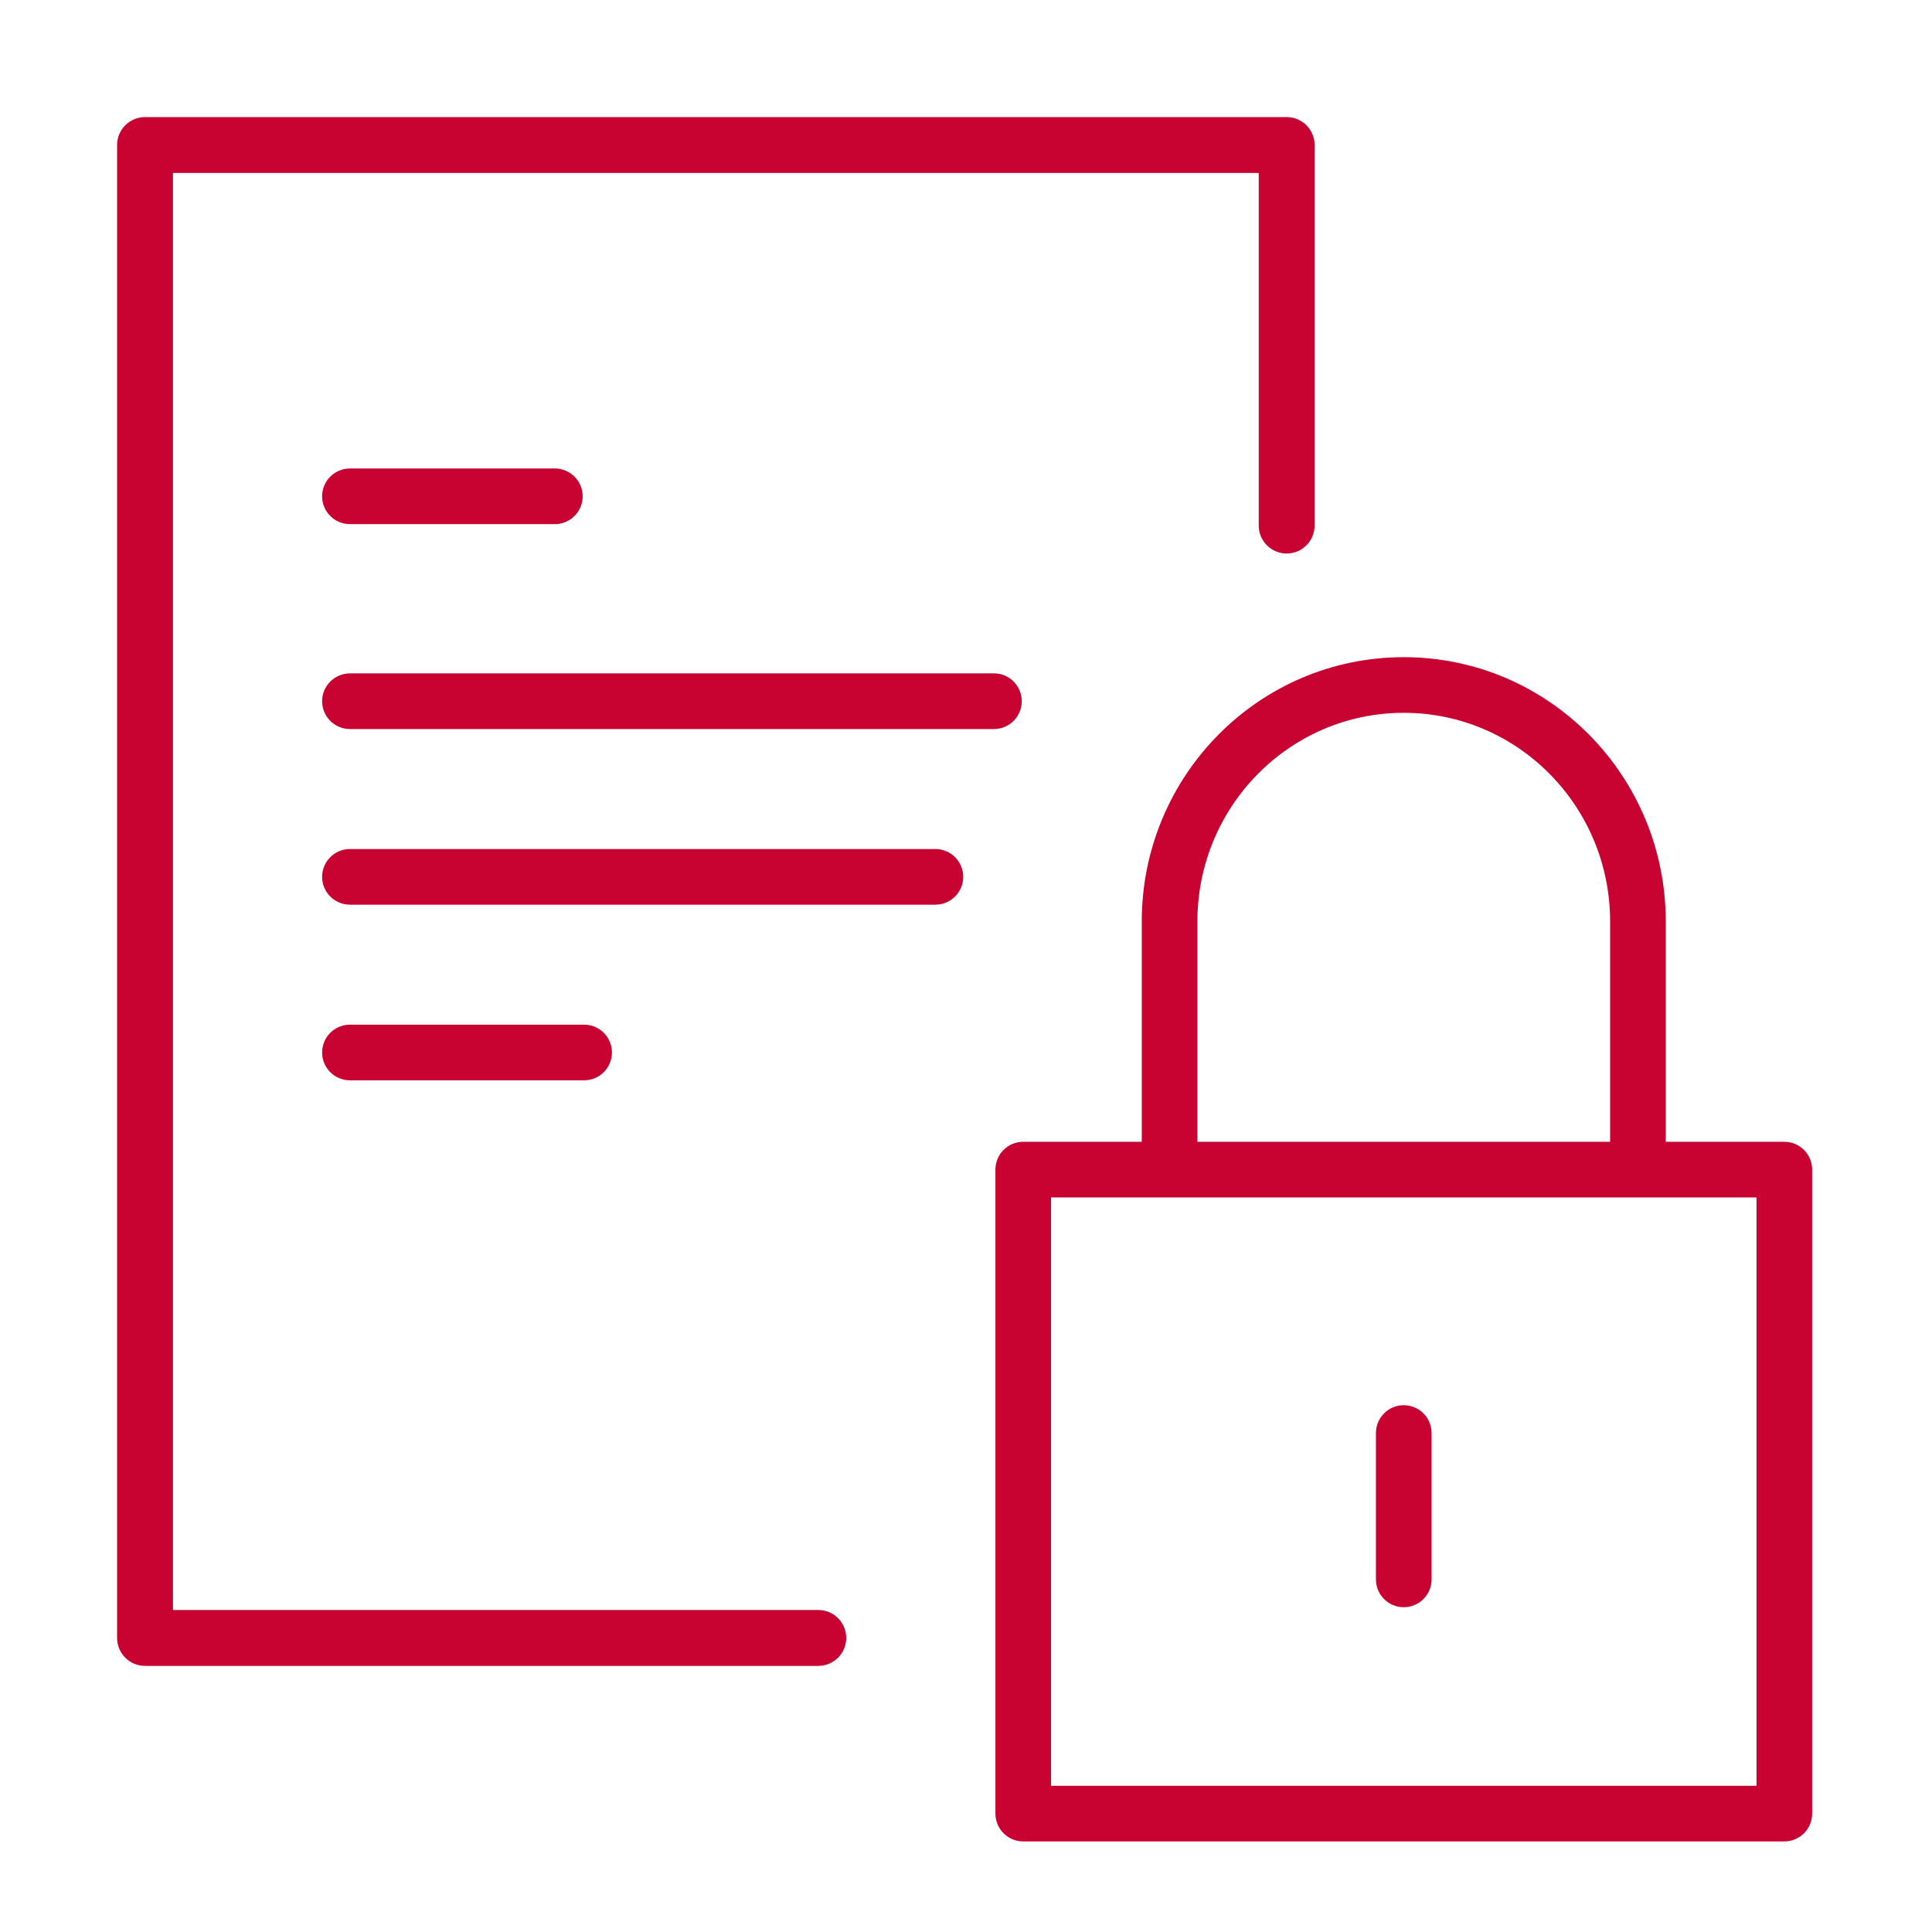 <?xml version="1.0" encoding="UTF-8"?>
<svg xmlns="http://www.w3.org/2000/svg" xmlns:xlink="http://www.w3.org/1999/xlink" width="56" height="56" viewBox="0 0 66 66" version="1.1">
    
    <rect x="0" y="0" width="66" height="66" fill="#333333" stroke="none"/>
    
    <title>icon-Diskretio</title>
    <desc>Created with Sketch.</desc>
    <defs>
        <rect id="path-1" x="0" y="0" width="66" height="66"/>
    </defs>
    <g id="Home" stroke="none" stroke-width="1" fill="none" fill-rule="evenodd">
        <g id="icon-export" transform="translate(-1232, -496)">
            <g id="icon-Diskretio" transform="translate(1232, 496)">
                <mask id="mask-2" fill="white">
                    <use xlink:href="#path-1"/>
                </mask>
                <use id="Mask" fill="#FFFFFF" xlink:href="#path-1"/>
                <path d="M40.904,39.005 L55.005,39.005 C55.005,38.988 55.004,38.971 55.004,38.955 L55.004,31.483 C55.004,27.542 51.846,24.351 47.955,24.351 C44.064,24.351 40.905,27.542 40.905,31.483 L40.905,38.955 C40.905,38.971 40.905,38.988 40.904,39.005 Z M39.005,39.005 C39.005,38.988 39.004,38.971 39.004,38.955 L39.004,31.483 C39.004,26.497 43.009,22.45 47.955,22.45 C52.9,22.45 56.905,26.497 56.905,31.483 L56.905,38.955 C56.905,38.971 56.905,38.988 56.904,39.005 L60.955,39.005 C61.48,39.005 61.906,39.43 61.906,39.955 L61.906,61.955 C61.906,62.48 61.48,62.906 60.955,62.906 L34.955,62.906 C34.43,62.906 34.005,62.48 34.005,61.955 L34.005,39.955 C34.005,39.43 34.43,39.005 34.955,39.005 L39.005,39.005 Z M5.909,55 L27.955,55 C28.482,55 28.909,55.427 28.909,55.955 C28.909,56.482 28.482,56.909 27.955,56.909 L4.955,56.909 C4.427,56.909 4,56.482 4,55.955 L4,4.955 C4,4.427 4.427,4 4.955,4 L43.955,4 C44.482,4 44.909,4.427 44.909,4.955 L44.909,17.954 C44.909,18.482 44.482,18.909 43.955,18.909 C43.427,18.909 43,18.482 43,17.954 L43,5.909 L5.909,5.909 L5.909,55 Z M11.955,17.905 C11.43,17.905 11.004,17.479 11.004,16.954 C11.004,16.43 11.43,16.004 11.955,16.004 L18.955,16.004 C19.48,16.004 19.905,16.43 19.905,16.954 C19.905,17.479 19.48,17.905 18.955,17.905 L11.955,17.905 Z M11.955,24.905 C11.43,24.905 11.004,24.479 11.004,23.954 C11.004,23.43 11.43,23.004 11.955,23.004 L33.955,23.004 C34.48,23.004 34.905,23.43 34.905,23.954 C34.905,24.479 34.48,24.905 33.955,24.905 L11.955,24.905 Z M11.955,30.905 C11.43,30.905 11.004,30.479 11.004,29.954 C11.004,29.43 11.43,29.004 11.955,29.004 L31.955,29.004 C32.48,29.004 32.905,29.43 32.905,29.954 C32.905,30.479 32.48,30.905 31.955,30.905 L11.955,30.905 Z M11.955,36.905 C11.43,36.905 11.004,36.479 11.004,35.955 C11.004,35.43 11.43,35.004 11.955,35.004 L19.955,35.004 C20.48,35.004 20.905,35.43 20.905,35.955 C20.905,36.479 20.48,36.905 19.955,36.905 L11.955,36.905 Z M35.906,61.005 L60.005,61.005 L60.005,40.906 L35.906,40.906 L35.906,61.005 Z M47.004,48.955 C47.004,48.43 47.43,48.004 47.955,48.004 C48.48,48.004 48.905,48.43 48.905,48.955 L48.905,53.955 C48.905,54.479 48.48,54.905 47.955,54.905 C47.43,54.905 47.004,54.479 47.004,53.955 L47.004,48.955 Z" id="Combined-Shape" fill="#C80231" fill-rule="nonzero" mask="url(#mask-2)"/>
            </g>
        </g>
    </g>
</svg>
